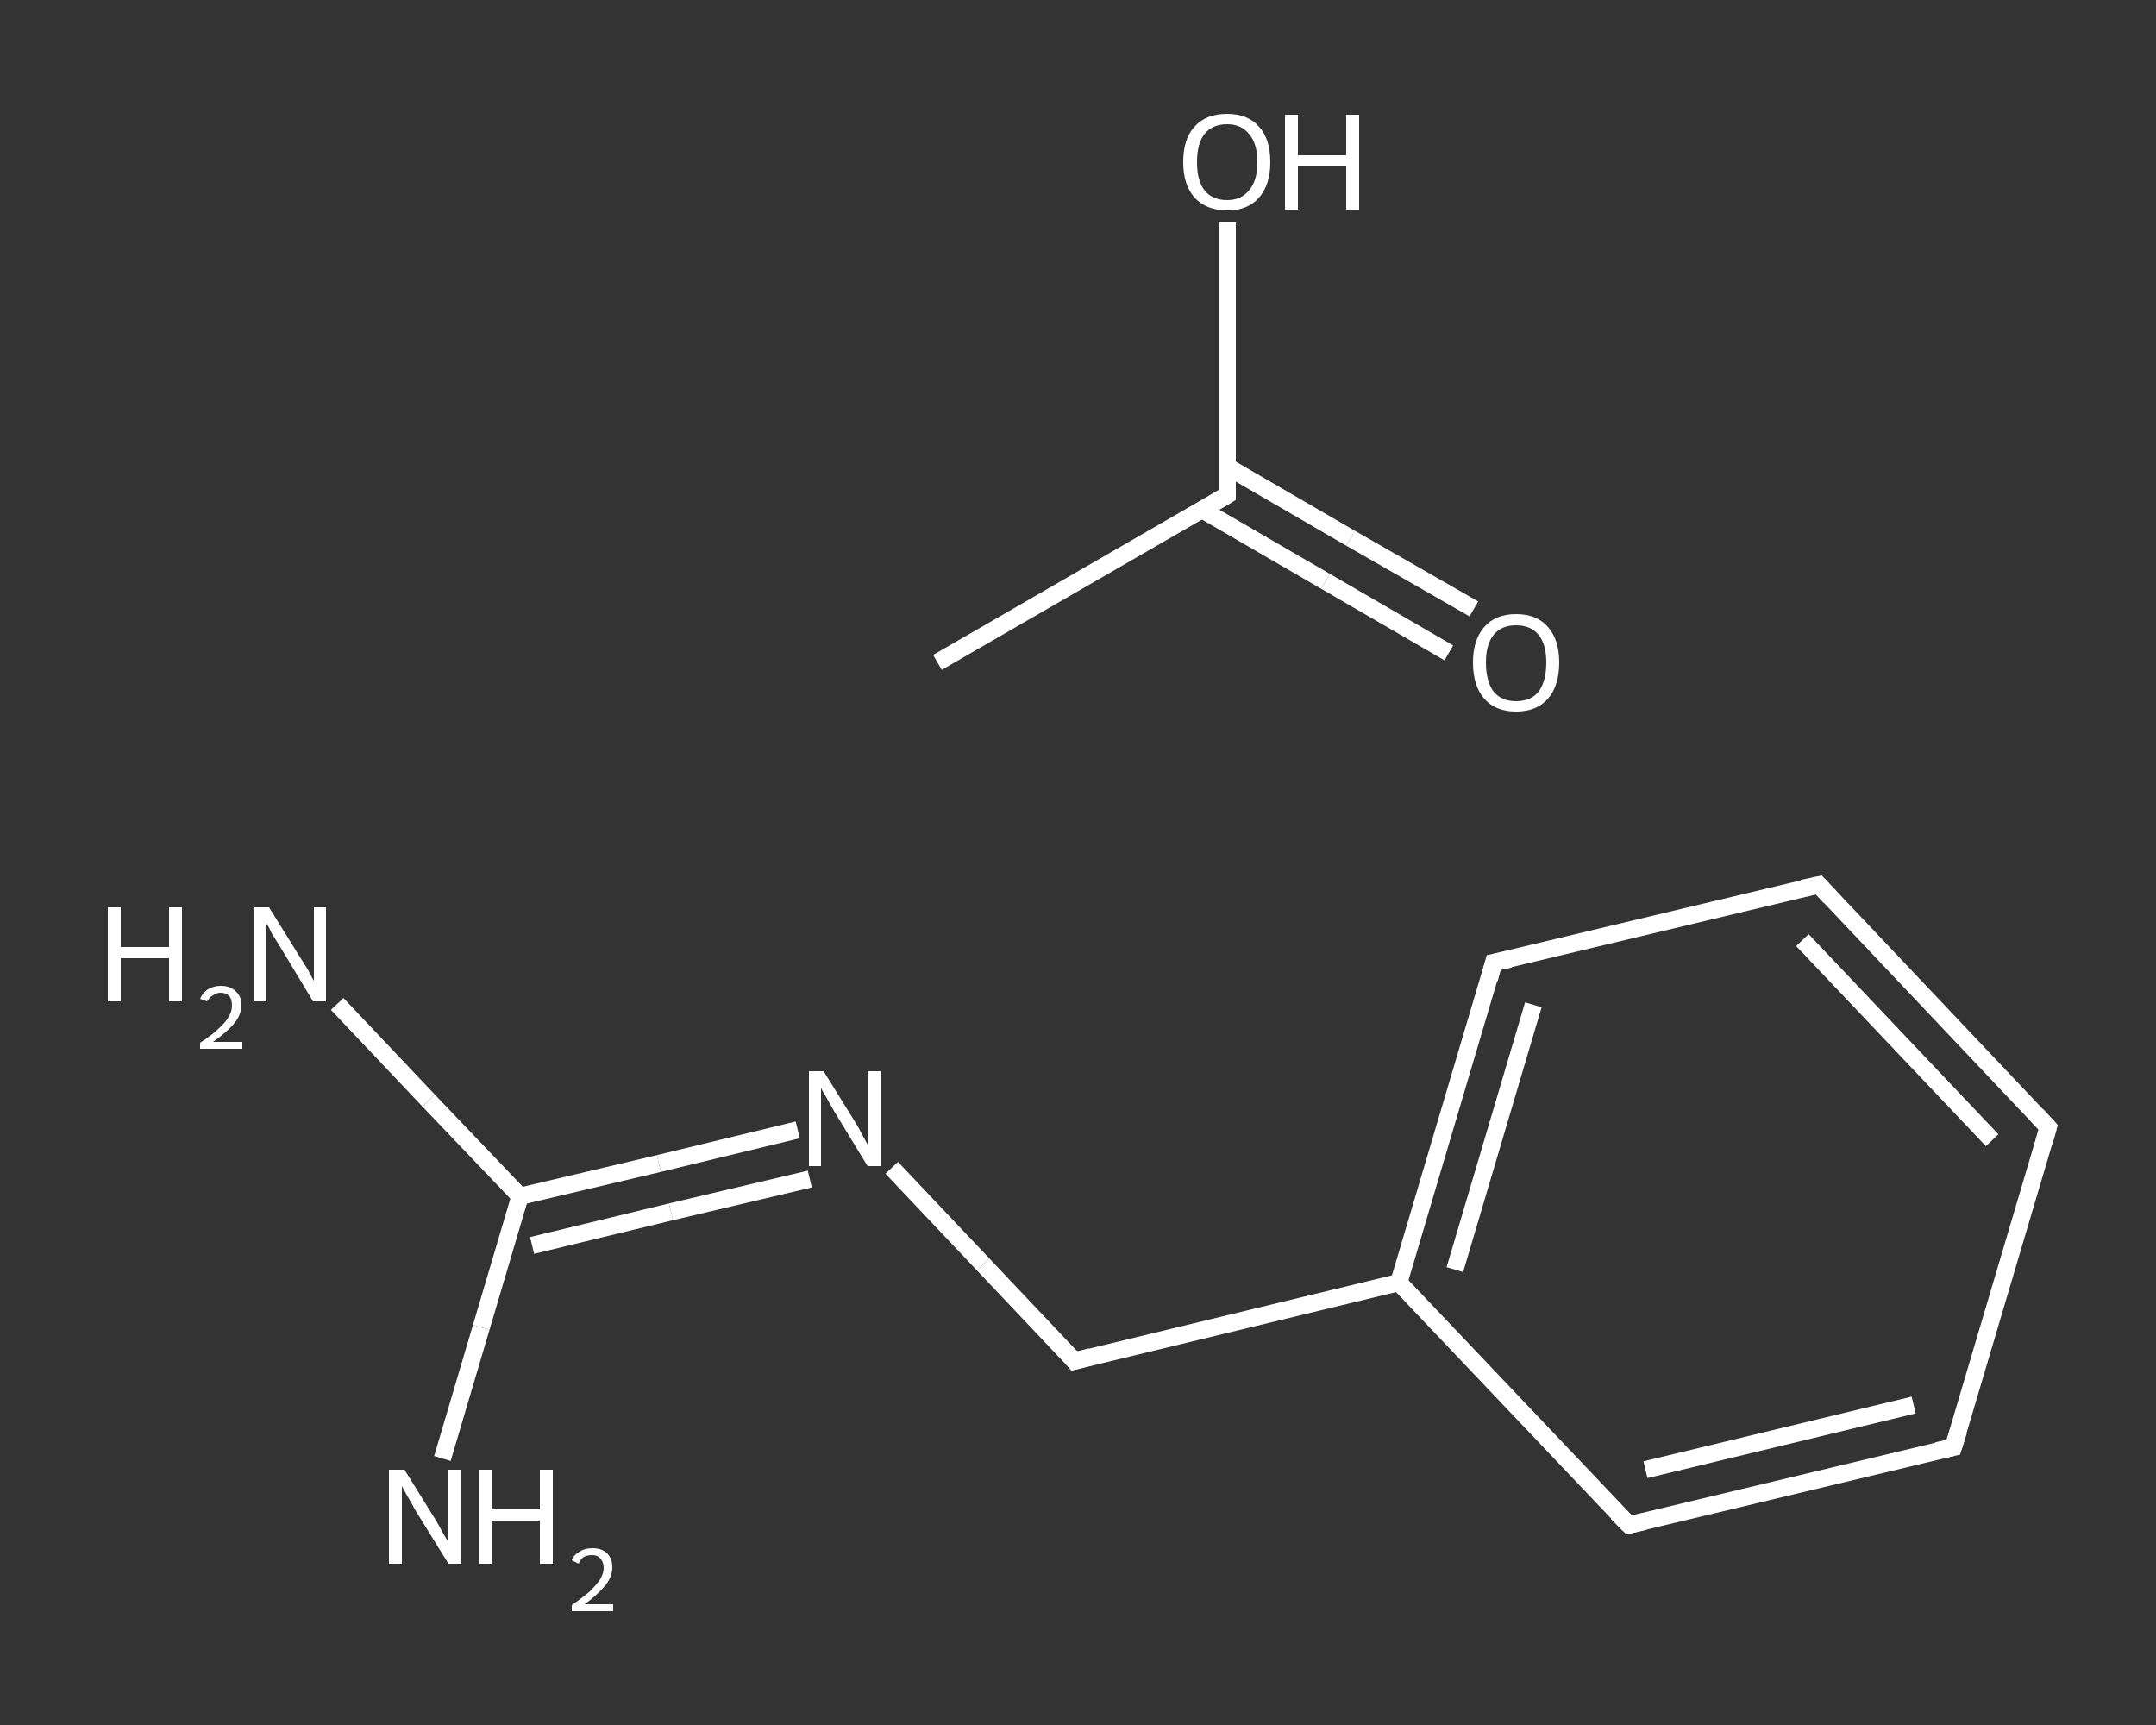 <?xml version='1.0' encoding='iso-8859-1'?>
<svg version='1.1' baseProfile='full'
              xmlns='http://www.w3.org/2000/svg'
                      xmlns:rdkit='http://www.rdkit.org/xml'
                      xmlns:xlink='http://www.w3.org/1999/xlink'
                  xml:space='preserve'
width='250px' height='200px' viewBox='0 0 250 200'>
<rect x="0" y="0" width="250" height="200" fill="#333333" stroke="none"/>
<!-- END OF HEADER -->
<rect style='opacity:1.0;fill:transparent;stroke:none' width='250.0' height='200.0' x='0.0' y='0.0'> </rect>
<path class='bond-0 atom-0 atom-1' d='M 108.7,76.8 L 142.3,57.4' style='fill:none;fill-rule:evenodd;stroke:#FFFFFF;stroke-width:2.0px;stroke-linecap:butt;stroke-linejoin:miter;stroke-opacity:1' />
<path class='bond-1 atom-1 atom-2' d='M 139.4,59.1 L 153.7,67.4' style='fill:none;fill-rule:evenodd;stroke:#FFFFFF;stroke-width:2.0px;stroke-linecap:butt;stroke-linejoin:miter;stroke-opacity:1' />
<path class='bond-1 atom-1 atom-2' d='M 153.7,67.4 L 168.0,75.7' style='fill:none;fill-rule:evenodd;stroke:#FFFFFF;stroke-width:2.0px;stroke-linecap:butt;stroke-linejoin:miter;stroke-opacity:1' />
<path class='bond-1 atom-1 atom-2' d='M 142.3,54.1 L 156.6,62.4' style='fill:none;fill-rule:evenodd;stroke:#FFFFFF;stroke-width:2.0px;stroke-linecap:butt;stroke-linejoin:miter;stroke-opacity:1' />
<path class='bond-1 atom-1 atom-2' d='M 156.6,62.4 L 170.9,70.6' style='fill:none;fill-rule:evenodd;stroke:#FFFFFF;stroke-width:2.0px;stroke-linecap:butt;stroke-linejoin:miter;stroke-opacity:1' />
<path class='bond-2 atom-1 atom-3' d='M 142.3,57.4 L 142.3,41.6' style='fill:none;fill-rule:evenodd;stroke:#FFFFFF;stroke-width:2.0px;stroke-linecap:butt;stroke-linejoin:miter;stroke-opacity:1' />
<path class='bond-2 atom-1 atom-3' d='M 142.3,41.6 L 142.3,25.7' style='fill:none;fill-rule:evenodd;stroke:#FFFFFF;stroke-width:2.0px;stroke-linecap:butt;stroke-linejoin:miter;stroke-opacity:1' />
<path class='bond-3 atom-4 atom-5' d='M 39.1,116.4 L 49.7,127.6' style='fill:none;fill-rule:evenodd;stroke:#FFFFFF;stroke-width:2.0px;stroke-linecap:butt;stroke-linejoin:miter;stroke-opacity:1' />
<path class='bond-3 atom-4 atom-5' d='M 49.7,127.6 L 60.3,138.7' style='fill:none;fill-rule:evenodd;stroke:#FFFFFF;stroke-width:2.0px;stroke-linecap:butt;stroke-linejoin:miter;stroke-opacity:1' />
<path class='bond-4 atom-5 atom-6' d='M 60.3,138.7 L 55.8,153.9' style='fill:none;fill-rule:evenodd;stroke:#FFFFFF;stroke-width:2.0px;stroke-linecap:butt;stroke-linejoin:miter;stroke-opacity:1' />
<path class='bond-4 atom-5 atom-6' d='M 55.8,153.9 L 51.3,169.1' style='fill:none;fill-rule:evenodd;stroke:#FFFFFF;stroke-width:2.0px;stroke-linecap:butt;stroke-linejoin:miter;stroke-opacity:1' />
<path class='bond-5 atom-5 atom-7' d='M 60.3,138.7 L 76.4,134.9' style='fill:none;fill-rule:evenodd;stroke:#FFFFFF;stroke-width:2.0px;stroke-linecap:butt;stroke-linejoin:miter;stroke-opacity:1' />
<path class='bond-5 atom-5 atom-7' d='M 76.4,134.9 L 92.5,131.0' style='fill:none;fill-rule:evenodd;stroke:#FFFFFF;stroke-width:2.0px;stroke-linecap:butt;stroke-linejoin:miter;stroke-opacity:1' />
<path class='bond-5 atom-5 atom-7' d='M 61.7,144.4 L 77.8,140.5' style='fill:none;fill-rule:evenodd;stroke:#FFFFFF;stroke-width:2.0px;stroke-linecap:butt;stroke-linejoin:miter;stroke-opacity:1' />
<path class='bond-5 atom-5 atom-7' d='M 77.8,140.5 L 93.9,136.7' style='fill:none;fill-rule:evenodd;stroke:#FFFFFF;stroke-width:2.0px;stroke-linecap:butt;stroke-linejoin:miter;stroke-opacity:1' />
<path class='bond-6 atom-7 atom-8' d='M 103.4,135.4 L 114.0,146.6' style='fill:none;fill-rule:evenodd;stroke:#FFFFFF;stroke-width:2.0px;stroke-linecap:butt;stroke-linejoin:miter;stroke-opacity:1' />
<path class='bond-6 atom-7 atom-8' d='M 114.0,146.6 L 124.6,157.8' style='fill:none;fill-rule:evenodd;stroke:#FFFFFF;stroke-width:2.0px;stroke-linecap:butt;stroke-linejoin:miter;stroke-opacity:1' />
<path class='bond-7 atom-8 atom-9' d='M 124.6,157.8 L 162.2,148.7' style='fill:none;fill-rule:evenodd;stroke:#FFFFFF;stroke-width:2.0px;stroke-linecap:butt;stroke-linejoin:miter;stroke-opacity:1' />
<path class='bond-8 atom-9 atom-10' d='M 162.2,148.7 L 173.2,111.6' style='fill:none;fill-rule:evenodd;stroke:#FFFFFF;stroke-width:2.0px;stroke-linecap:butt;stroke-linejoin:miter;stroke-opacity:1' />
<path class='bond-8 atom-9 atom-10' d='M 168.7,147.2 L 177.8,116.5' style='fill:none;fill-rule:evenodd;stroke:#FFFFFF;stroke-width:2.0px;stroke-linecap:butt;stroke-linejoin:miter;stroke-opacity:1' />
<path class='bond-9 atom-10 atom-11' d='M 173.2,111.6 L 210.9,102.6' style='fill:none;fill-rule:evenodd;stroke:#FFFFFF;stroke-width:2.0px;stroke-linecap:butt;stroke-linejoin:miter;stroke-opacity:1' />
<path class='bond-10 atom-11 atom-12' d='M 210.9,102.6 L 237.5,130.7' style='fill:none;fill-rule:evenodd;stroke:#FFFFFF;stroke-width:2.0px;stroke-linecap:butt;stroke-linejoin:miter;stroke-opacity:1' />
<path class='bond-10 atom-11 atom-12' d='M 209.0,109.0 L 231.0,132.2' style='fill:none;fill-rule:evenodd;stroke:#FFFFFF;stroke-width:2.0px;stroke-linecap:butt;stroke-linejoin:miter;stroke-opacity:1' />
<path class='bond-11 atom-12 atom-13' d='M 237.5,130.7 L 226.5,167.8' style='fill:none;fill-rule:evenodd;stroke:#FFFFFF;stroke-width:2.0px;stroke-linecap:butt;stroke-linejoin:miter;stroke-opacity:1' />
<path class='bond-12 atom-13 atom-14' d='M 226.5,167.8 L 188.9,176.8' style='fill:none;fill-rule:evenodd;stroke:#FFFFFF;stroke-width:2.0px;stroke-linecap:butt;stroke-linejoin:miter;stroke-opacity:1' />
<path class='bond-12 atom-13 atom-14' d='M 221.9,162.9 L 190.8,170.4' style='fill:none;fill-rule:evenodd;stroke:#FFFFFF;stroke-width:2.0px;stroke-linecap:butt;stroke-linejoin:miter;stroke-opacity:1' />
<path class='bond-13 atom-14 atom-9' d='M 188.9,176.8 L 162.2,148.7' style='fill:none;fill-rule:evenodd;stroke:#FFFFFF;stroke-width:2.0px;stroke-linecap:butt;stroke-linejoin:miter;stroke-opacity:1' />
<path d='M 140.6,58.4 L 142.3,57.4 L 142.3,56.6' style='fill:none;stroke:#FFFFFF;stroke-width:2.0px;stroke-linecap:butt;stroke-linejoin:miter;stroke-opacity:1;' />
<path d='M 124.1,157.2 L 124.6,157.8 L 126.5,157.3' style='fill:none;stroke:#FFFFFF;stroke-width:2.0px;stroke-linecap:butt;stroke-linejoin:miter;stroke-opacity:1;' />
<path d='M 172.7,113.5 L 173.2,111.6 L 175.1,111.2' style='fill:none;stroke:#FFFFFF;stroke-width:2.0px;stroke-linecap:butt;stroke-linejoin:miter;stroke-opacity:1;' />
<path d='M 209.0,103.0 L 210.9,102.6 L 212.2,104.0' style='fill:none;stroke:#FFFFFF;stroke-width:2.0px;stroke-linecap:butt;stroke-linejoin:miter;stroke-opacity:1;' />
<path d='M 236.2,129.3 L 237.5,130.7 L 237.0,132.5' style='fill:none;stroke:#FFFFFF;stroke-width:2.0px;stroke-linecap:butt;stroke-linejoin:miter;stroke-opacity:1;' />
<path d='M 227.1,165.9 L 226.5,167.8 L 224.6,168.2' style='fill:none;stroke:#FFFFFF;stroke-width:2.0px;stroke-linecap:butt;stroke-linejoin:miter;stroke-opacity:1;' />
<path d='M 190.7,176.4 L 188.9,176.8 L 187.5,175.4' style='fill:none;stroke:#FFFFFF;stroke-width:2.0px;stroke-linecap:butt;stroke-linejoin:miter;stroke-opacity:1;' />
<path class='atom-2' d='M 170.8 76.8
Q 170.8 74.2, 172.1 72.7
Q 173.4 71.2, 175.8 71.2
Q 178.2 71.2, 179.5 72.7
Q 180.8 74.2, 180.8 76.8
Q 180.8 79.5, 179.5 81.0
Q 178.2 82.5, 175.8 82.5
Q 173.4 82.5, 172.1 81.0
Q 170.8 79.5, 170.8 76.8
M 175.8 81.3
Q 177.5 81.3, 178.4 80.2
Q 179.3 79.0, 179.3 76.8
Q 179.3 74.7, 178.4 73.6
Q 177.5 72.5, 175.8 72.5
Q 174.1 72.5, 173.2 73.6
Q 172.3 74.7, 172.3 76.8
Q 172.3 79.0, 173.2 80.2
Q 174.1 81.3, 175.8 81.3
' fill='#FFFFFF'/>
<path class='atom-3' d='M 137.2 18.8
Q 137.2 16.1, 138.5 14.7
Q 139.8 13.2, 142.3 13.2
Q 144.7 13.2, 146.0 14.7
Q 147.3 16.1, 147.3 18.8
Q 147.3 21.4, 146.0 22.9
Q 144.7 24.4, 142.3 24.4
Q 139.9 24.4, 138.5 22.9
Q 137.2 21.4, 137.2 18.8
M 142.3 23.2
Q 143.9 23.2, 144.8 22.1
Q 145.8 21.0, 145.8 18.8
Q 145.8 16.6, 144.8 15.5
Q 143.9 14.4, 142.3 14.4
Q 140.6 14.4, 139.7 15.5
Q 138.8 16.6, 138.8 18.8
Q 138.8 21.0, 139.7 22.1
Q 140.6 23.2, 142.3 23.2
' fill='#FFFFFF'/>
<path class='atom-3' d='M 149.0 13.3
L 150.5 13.3
L 150.5 18.0
L 156.1 18.0
L 156.1 13.3
L 157.6 13.3
L 157.6 24.3
L 156.1 24.3
L 156.1 19.2
L 150.5 19.2
L 150.5 24.3
L 149.0 24.3
L 149.0 13.3
' fill='#FFFFFF'/>
<path class='atom-4' d='M 12.5 105.2
L 14.0 105.2
L 14.0 109.8
L 19.6 109.8
L 19.6 105.2
L 21.1 105.2
L 21.1 116.1
L 19.6 116.1
L 19.6 111.1
L 14.0 111.1
L 14.0 116.1
L 12.5 116.1
L 12.5 105.2
' fill='#FFFFFF'/>
<path class='atom-4' d='M 23.2 115.8
Q 23.5 115.1, 24.1 114.7
Q 24.8 114.3, 25.6 114.3
Q 26.7 114.3, 27.3 114.9
Q 28.0 115.5, 28.0 116.5
Q 28.0 117.6, 27.2 118.6
Q 26.4 119.6, 24.7 120.8
L 28.1 120.8
L 28.1 121.6
L 23.2 121.6
L 23.2 120.9
Q 24.6 120.0, 25.3 119.3
Q 26.2 118.5, 26.5 117.9
Q 26.9 117.3, 26.9 116.6
Q 26.9 115.9, 26.6 115.5
Q 26.2 115.1, 25.6 115.1
Q 25.1 115.1, 24.7 115.4
Q 24.3 115.6, 24.0 116.1
L 23.2 115.8
' fill='#FFFFFF'/>
<path class='atom-4' d='M 31.2 105.2
L 34.8 111.0
Q 35.2 111.6, 35.8 112.6
Q 36.3 113.6, 36.4 113.7
L 36.4 105.2
L 37.8 105.2
L 37.8 116.1
L 36.3 116.1
L 32.5 109.8
Q 32.0 109.0, 31.5 108.2
Q 31.1 107.3, 30.9 107.1
L 30.9 116.1
L 29.5 116.1
L 29.5 105.2
L 31.2 105.2
' fill='#FFFFFF'/>
<path class='atom-6' d='M 46.9 170.4
L 50.5 176.2
Q 50.8 176.7, 51.4 177.8
Q 52.0 178.8, 52.0 178.9
L 52.0 170.4
L 53.5 170.4
L 53.5 181.3
L 52.0 181.3
L 48.1 175.0
Q 47.7 174.2, 47.2 173.4
Q 46.7 172.5, 46.6 172.3
L 46.6 181.3
L 45.1 181.3
L 45.1 170.4
L 46.9 170.4
' fill='#FFFFFF'/>
<path class='atom-6' d='M 55.6 170.4
L 57.0 170.4
L 57.0 175.0
L 62.6 175.0
L 62.6 170.4
L 64.1 170.4
L 64.1 181.3
L 62.6 181.3
L 62.6 176.3
L 57.0 176.3
L 57.0 181.3
L 55.6 181.3
L 55.6 170.4
' fill='#FFFFFF'/>
<path class='atom-6' d='M 66.3 180.9
Q 66.5 180.3, 67.2 179.9
Q 67.8 179.5, 68.7 179.5
Q 69.8 179.5, 70.4 180.1
Q 71.0 180.7, 71.0 181.7
Q 71.0 182.8, 70.2 183.8
Q 69.4 184.8, 67.8 186.0
L 71.1 186.0
L 71.1 186.8
L 66.3 186.8
L 66.3 186.1
Q 67.6 185.2, 68.4 184.5
Q 69.2 183.7, 69.6 183.1
Q 70.0 182.4, 70.0 181.8
Q 70.0 181.1, 69.6 180.7
Q 69.3 180.3, 68.7 180.3
Q 68.1 180.3, 67.7 180.5
Q 67.3 180.8, 67.1 181.3
L 66.3 180.9
' fill='#FFFFFF'/>
<path class='atom-7' d='M 95.5 124.2
L 99.1 130.0
Q 99.5 130.6, 100.0 131.6
Q 100.6 132.7, 100.6 132.7
L 100.6 124.2
L 102.1 124.2
L 102.1 135.2
L 100.6 135.2
L 96.7 128.8
Q 96.3 128.1, 95.8 127.2
Q 95.3 126.4, 95.2 126.1
L 95.2 135.2
L 93.8 135.2
L 93.8 124.2
L 95.5 124.2
' fill='#FFFFFF'/>
</svg>
